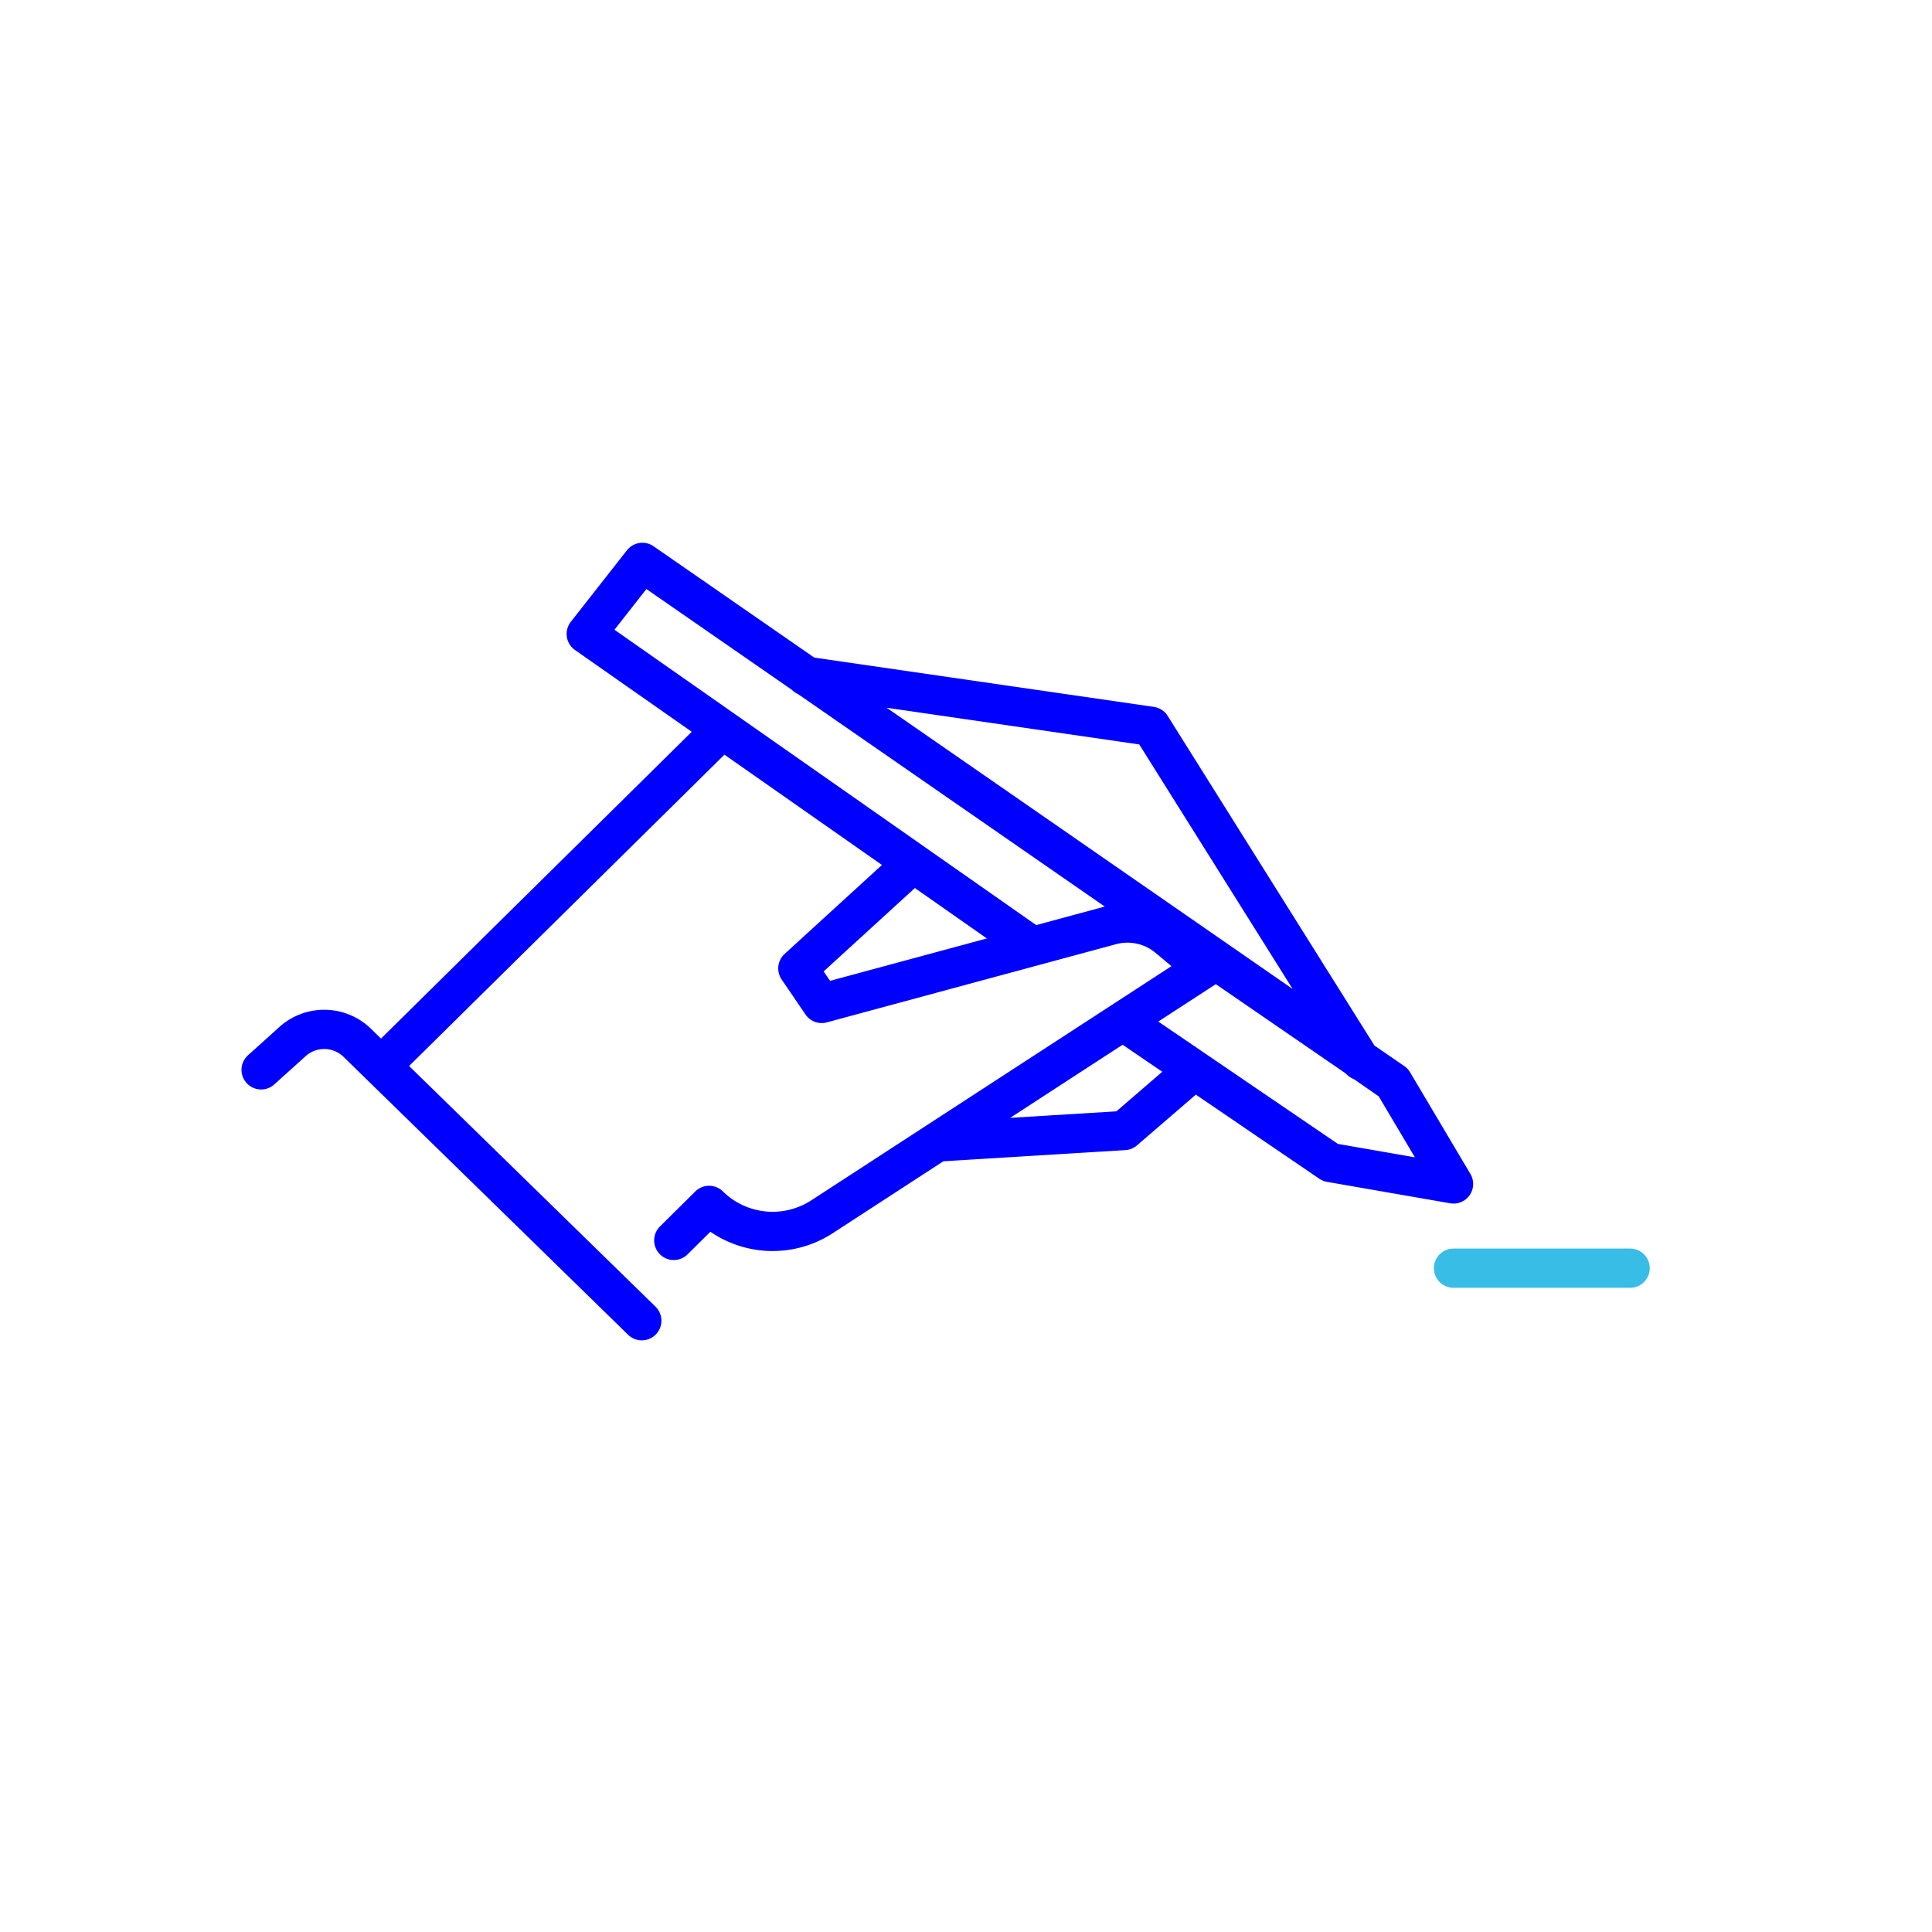 <svg xmlns="http://www.w3.org/2000/svg" viewBox="0 0 64 64"><defs><style>.cls-1,.cls-2{fill:none;stroke-linecap:round;stroke-linejoin:round;stroke-width:1.3px;}.cls-1{stroke:blue;}.cls-2{stroke:#37bde6;}</style></defs><g id="D_Usuario_manual"><path class="cls-1" d="M12.69,35.25l11-10.86m-1.37,16.7,1.17-1.16h0a3,3,0,0,0,3.72.39L39.9,32.07l-1.2-1a2.1,2.1,0,0,0-1.9-.42l-9.58,2.59-.79-1.16,3.72-3.4m.9,9.15,6.19-.38,2.32-2M37.2,33.83l6.87,4.68,4.08.71-2-3.37-5.5-3.78M34,31.21,19.42,21l1.86-2.37,24.83,17.2M26.7,22.4l11.43,1.66,6.95,11.08"/><line class="cls-2" x1="48.15" y1="42.01" x2="54" y2="42.01"/><path class="cls-1" d="M8.65,35.44l1-.9a1.57,1.57,0,0,1,2.18,0l9.43,9.21"/></g></svg>
